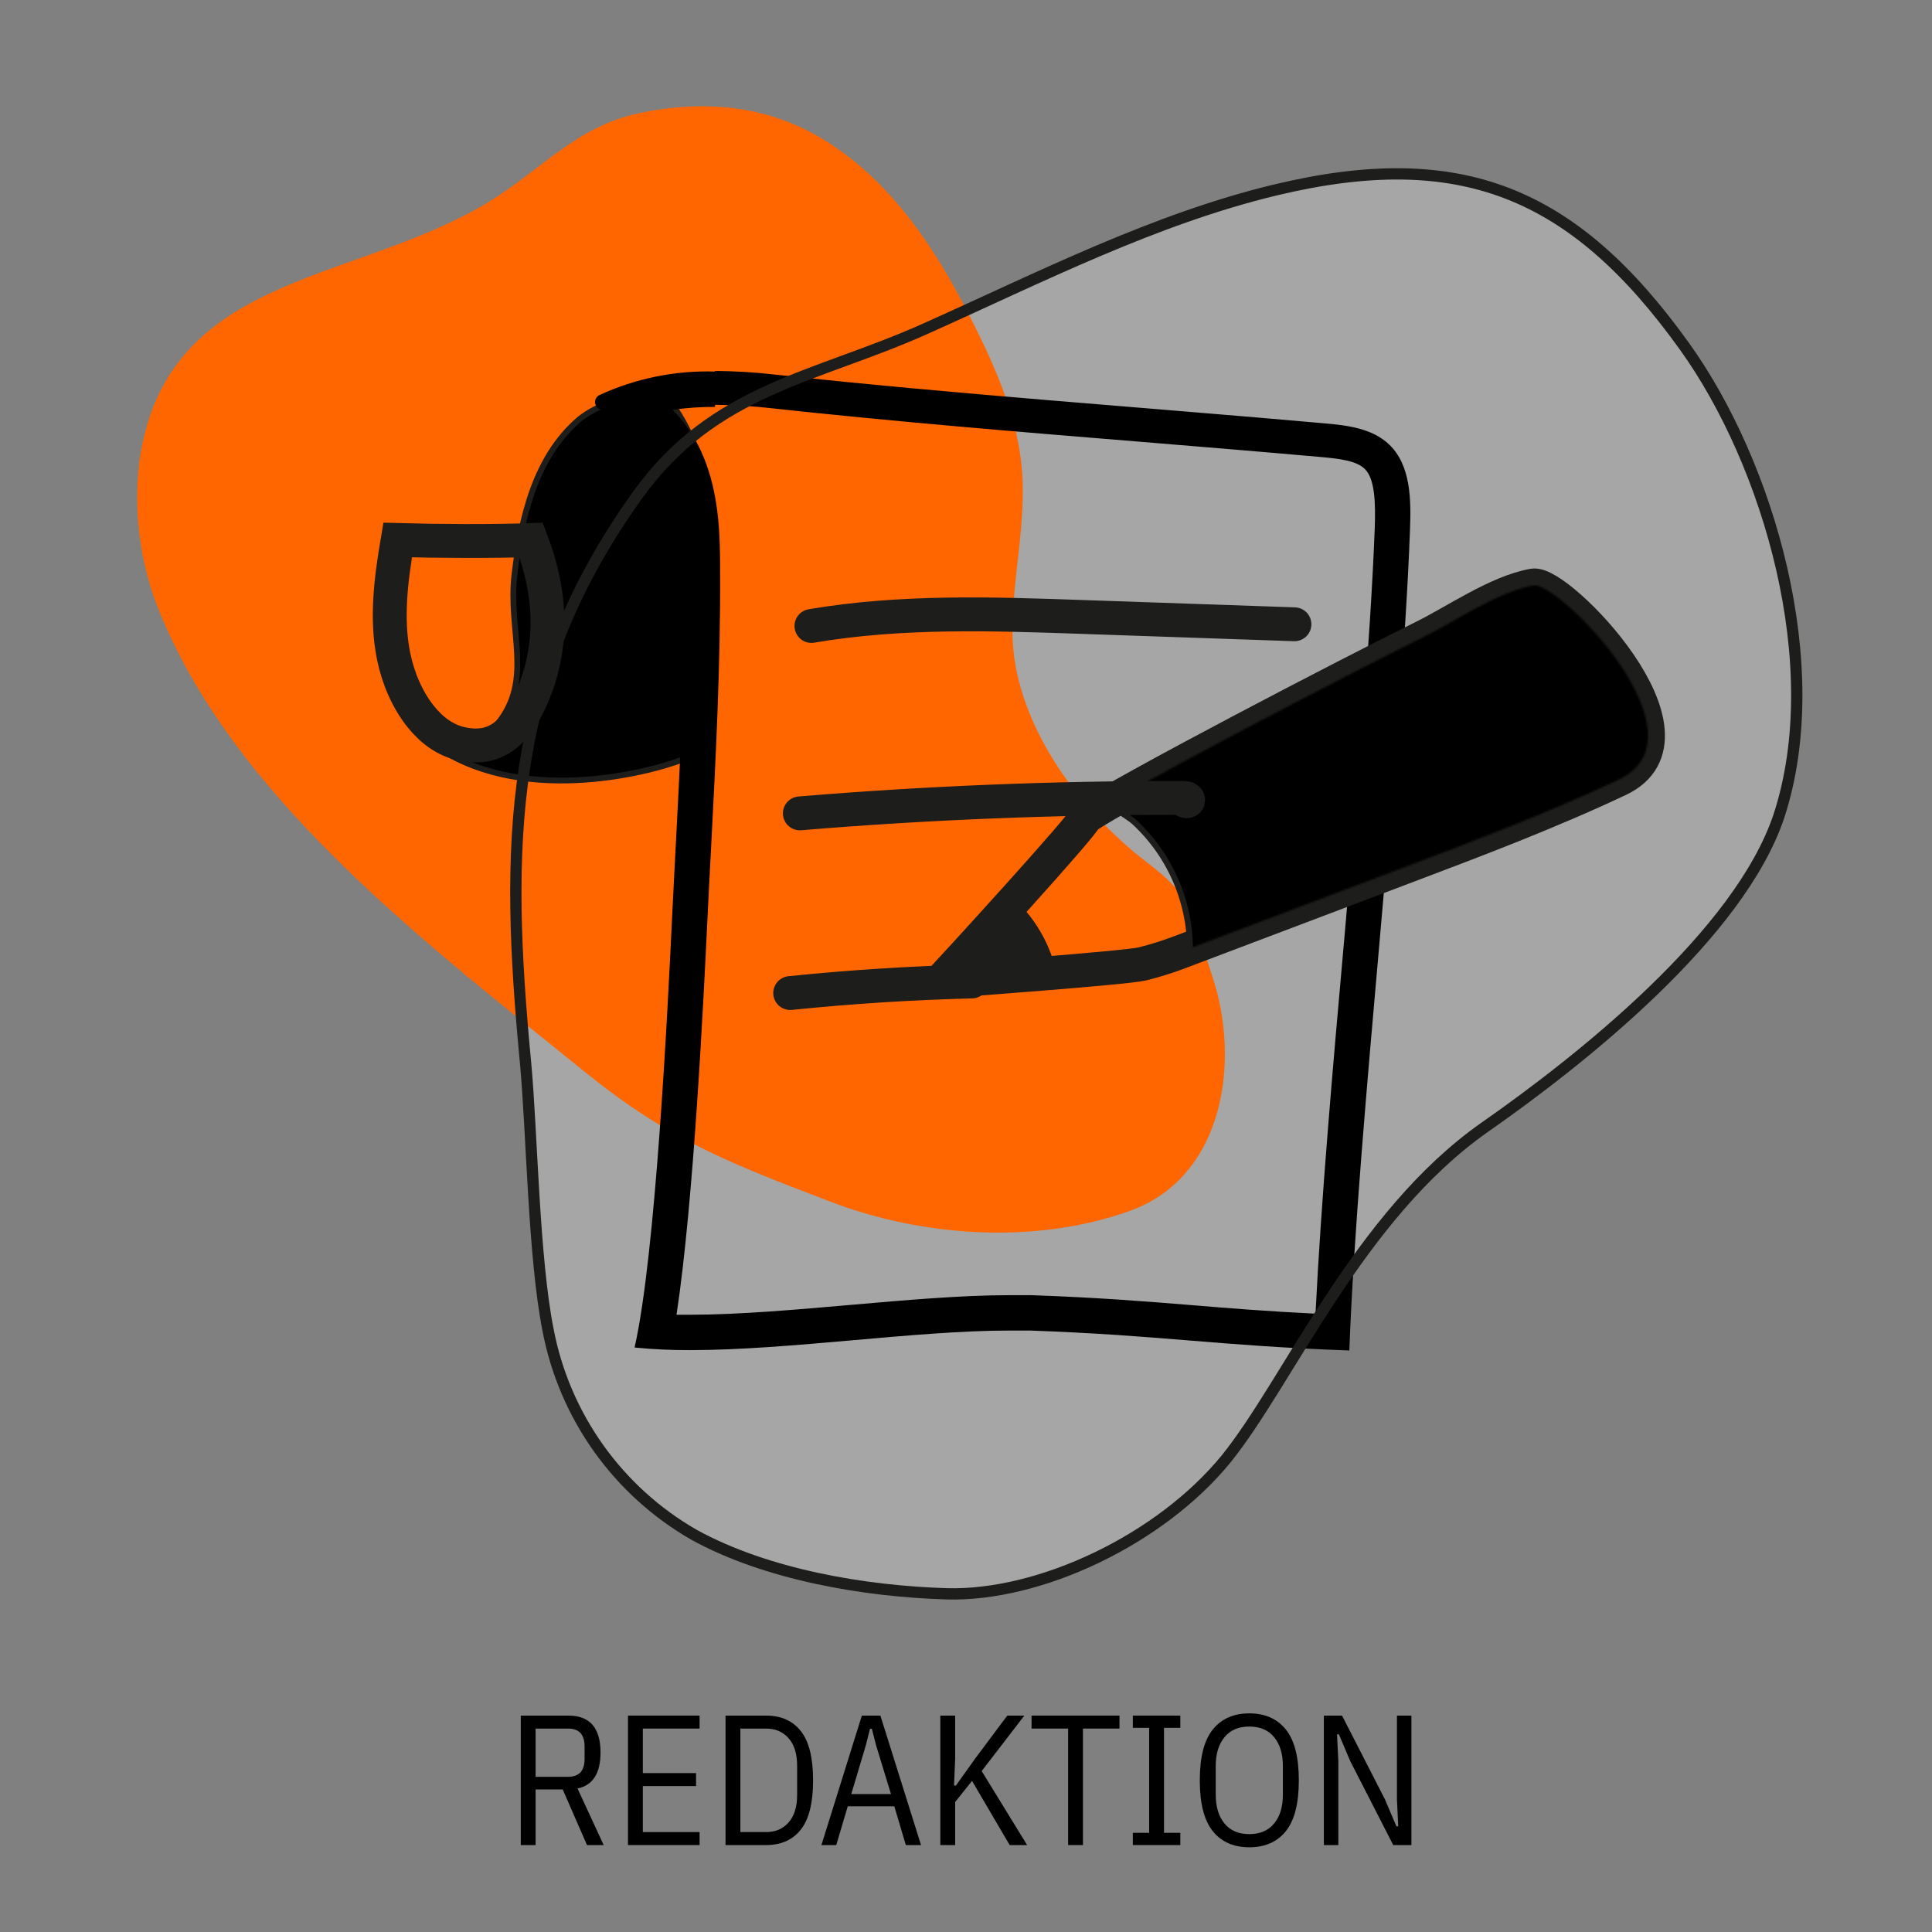 <?xml version="1.0" encoding="UTF-8"?>
<svg width="1000px" height="1000px" viewBox="0 0 1000 1000" version="1.1" xmlns="http://www.w3.org/2000/svg" xmlns:xlink="http://www.w3.org/1999/xlink">
    <rect x="0" y="0" width="1000" height="1000" fill="#808080" stroke="none"/>
    <title>redaktion</title>
    <defs>
        <path d="M74.796,120.135 C93.083,107.234 211.402,45.664 249.684,26.771 C266.326,18.578 287.844,3.415 306.619,0.052 C319.664,-2.333 398.483,78.008 350.874,100.508 C314.604,117.628 276.871,131.874 239.199,146.12 L123.684,189.837 C117.289,192.266 110.755,194.308 104.116,195.951 C95.704,197.969 8.046,204.45 0,205 C0,205 0,205 0,204.633 C5.791,198.458 74.796,123.131 74.796,120.135 Z" id="path-1"></path>
    </defs>
    <g id="redaktion" stroke="none" stroke-width="1" fill="none" fill-rule="evenodd">
        <g id="Group-2">
            <rect id="Rectangle" fill-opacity="0" fill="#D8D8D8" x="0" y="0" width="1000" height="1000"></rect>
            <g id="Redaktion" transform="translate(269.552, 886.84)" fill="#000000" fill-rule="nonzero">
                <path d="M7.68,68.16 L0,68.16 L0,1.152 L24.672,1.152 C35.744,1.152 41.28,7.52 41.28,20.256 C41.28,31.008 37.312,37.216 29.376,38.88 L42.912,68.16 L34.272,68.16 L21.696,39.36 L7.68,39.36 L7.68,68.16 Z M24.48,32.832 C30.176,32.832 33.024,29.76 33.024,23.616 L33.024,17.088 C33.024,10.944 30.176,7.872 24.48,7.872 L7.68,7.872 L7.68,32.832 L24.48,32.832 Z" id="Shape"></path>
                <polygon id="Path" points="55.488 68.16 55.488 1.152 92.544 1.152 92.544 7.872 63.168 7.872 63.168 30.912 90.72 30.912 90.72 37.632 63.168 37.632 63.168 61.44 92.544 61.44 92.544 68.16"></polygon>
                <path d="M105.984,1.152 L127.008,1.152 C134.752,1.152 140.736,3.824 144.96,9.168 C149.184,14.512 151.296,23.008 151.296,34.656 C151.296,46.304 149.184,54.8 144.96,60.144 C140.736,65.488 134.752,68.16 127.008,68.16 L105.984,68.16 L105.984,1.152 Z M127.008,61.44 C131.808,61.44 135.68,59.776 138.624,56.448 C141.568,53.12 143.04,48.352 143.04,42.144 L143.04,27.168 C143.04,20.96 141.568,16.192 138.624,12.864 C135.68,9.536 131.808,7.872 127.008,7.872 L113.664,7.872 L113.664,61.44 L127.008,61.44 Z" id="Shape"></path>
                <path d="M199.296,68.16 L193.344,48.096 L169.248,48.096 L163.296,68.16 L155.616,68.16 L176.544,1.152 L186.144,1.152 L207.168,68.16 L199.296,68.16 Z M183.84,16.32 L181.728,7.968 L180.768,7.968 L178.656,16.32 L171.072,41.76 L191.616,41.76 L183.84,16.32 Z" id="Shape"></path>
                <polygon id="Path" points="233.568 34.944 224.832 45.888 224.832 68.16 217.152 68.16 217.152 1.152 224.832 1.152 224.832 23.52 224.256 37.344 225.216 37.344 235.104 23.52 251.808 1.152 260.64 1.152 238.56 29.856 262.08 68.16 253.056 68.16"></polygon>
                <polygon id="Path" points="290.976 7.872 290.976 68.16 283.296 68.16 283.296 7.872 264.384 7.872 264.384 1.152 309.888 1.152 309.888 7.872"></polygon>
                <polygon id="Path" points="316.8 68.16 316.8 61.824 325.248 61.824 325.248 7.488 316.8 7.488 316.8 1.152 341.376 1.152 341.376 7.488 332.928 7.488 332.928 61.824 341.376 61.824 341.376 68.16"></polygon>
                <path d="M377.088,69.312 C368.96,69.312 362.656,66.528 358.176,60.96 C353.696,55.392 351.456,46.624 351.456,34.656 C351.456,22.688 353.696,13.92 358.176,8.352 C362.656,2.784 368.96,0 377.088,0 C385.216,0 391.52,2.784 396,8.352 C400.48,13.92 402.72,22.688 402.72,34.656 C402.72,46.624 400.48,55.392 396,60.96 C391.52,66.528 385.216,69.312 377.088,69.312 Z M377.088,62.496 C382.656,62.496 386.944,60.656 389.952,56.976 C392.96,53.296 394.464,48.352 394.464,42.144 L394.464,27.168 C394.464,20.96 392.96,16.016 389.952,12.336 C386.944,8.656 382.656,6.816 377.088,6.816 C371.52,6.816 367.232,8.656 364.224,12.336 C361.216,16.016 359.712,20.96 359.712,27.168 L359.712,42.144 C359.712,48.352 361.216,53.296 364.224,56.976 C367.232,60.656 371.52,62.496 377.088,62.496 Z" id="Shape"></path>
                <polygon id="Path" points="429.312 24.672 423.456 10.848 422.496 10.848 423.168 24.672 423.168 68.16 415.68 68.16 415.68 1.152 425.088 1.152 447.36 44.64 453.216 58.464 454.176 58.464 453.504 44.64 453.504 1.152 460.992 1.152 460.992 68.16 451.584 68.16"></polygon>
            </g>
            <g id="text" transform="translate(71, 55)">
                <path d="M563.688,700.062 C529.621,741.874 467.226,771.356 418.995,769.952 C376.259,768.67 325.708,760.003 288.283,739.432 C248.766,716.771 221.132,677.972 212.639,633.224 C205.191,595.746 204.336,530.617 201.039,495.275 C190.355,382.963 191.271,295.798 258.794,201.554 C298.295,146.191 351.41,140.514 407.761,115.244 C467.47,88.509 526.569,58.294 589.574,43.218 C684.694,20.511 743.365,44.011 800.937,124.339 C844.406,184.89 875.237,289.572 849.778,367.336 C829.265,428.742 747.455,493.566 697.392,528.541 C632.128,574.321 595.924,660.203 563.688,700.062 Z" id="Path" fill-opacity="0.3" fill="#FFFFFF"></path>
                <path d="M14.544,268.627 C2.301,242.156 -2.349,212.8 1.114,183.838 C14.727,87.381 108.925,92.207 179.313,51.095 C207.945,34.418 226.381,10.594 259.835,3.569 C296.464,-4.128 331.384,0.026 362.396,21.896 C395.24,44.803 416.607,79.623 433.944,114.687 C445.36,137.717 455.555,161.785 457.875,187.075 C460.439,215.359 452.991,243.581 453.052,271.925 C453.052,317.374 486.263,363.556 522.586,391.29 C548.898,411.326 545.845,419.023 556.285,449.689 C571.18,493.428 563.122,554.148 513.551,571.864 C464.713,589.212 406.717,585.303 358.794,566.977 C306.415,546.94 275.891,535.333 232.73,500.636 C152.33,435.578 55.63,362.335 14.544,268.627 Z" id="Path" fill="#FF6600"></path>
                <path d="M286.386,336.412 C272.78,342.998 207.372,361.72 161,335.253 C164.905,332.997 176.193,332.387 186.809,319.337 C205.114,296.529 191.874,271.648 195.291,242.437 C198.707,213.227 205.907,182.125 228.117,162.672 C241.052,151.268 270.461,144.743 277.783,155.415 C291.573,175.478 296.088,198.103 298.162,222.496 C300.664,258.415 297.796,301.956 286.386,336.412 Z" id="Path" stroke="#1D1D1B" stroke-width="3" fill="#000000" fill-rule="nonzero"></path>
                <path d="M134.834,224.512 C154.894,225.096 184.322,225.257 203.924,224.528 C214.336,251.744 215.208,277.324 206.15,301.262 C201.703,313.013 196.285,321.558 189.386,326.45 C183.299,330.765 176.123,331.808 167.961,330.02 C159.388,328.203 152.374,322.855 146.818,315.945 C139.75,307.151 135,295.783 132.735,284.663 C128.716,264.926 131.448,244.504 134.834,224.512 Z" id="Path" stroke="#1D1D1B" stroke-width="17.53"></path>
                <path d="M299.098,154.514 C308.816,154.596 318.523,155.187 328.179,156.284 C391.403,163.18 455.785,168.489 517.972,173.554 C549.005,176.117 581.135,178.741 612.655,181.549 C622.227,182.403 630.946,183.44 635.335,187.651 C640.7,192.777 641.005,205.227 640.578,218.164 C638.323,277.054 631.494,354.617 624.91,429.678 C618.813,497.661 612.716,567.718 609.912,624.96 C585.037,623.74 565.344,622.153 546.2,620.566 C522.24,618.613 497.426,616.6 462.735,615.379 C459.037,615.379 455.257,615.379 451.395,615.379 C426.642,615.379 397.683,617.942 369.637,620.383 C341.592,622.824 311.535,625.509 286.05,625.509 L279.161,625.509 C288.062,567.23 293.123,462.937 295.196,420.28 C295.765,408.319 296.374,396.358 297.025,384.397 C299.463,337.713 301.963,289.442 301.719,241.598 C301.719,222.741 301.719,196.866 289.83,174.47 C286.512,168.063 282.212,162.215 277.088,157.138 C284.376,156.078 291.733,155.568 299.098,155.613 M299.098,137.305 C278.466,136.678 257.97,140.856 239.227,149.51 C237.645,150.282 236.76,152.007 237.057,153.744 C237.353,155.481 238.759,156.814 240.507,157.016 C254.827,160.229 266.967,169.673 273.613,182.769 C282.819,200.528 283.307,221.459 283.429,241.537 C283.734,300.854 279.771,360.048 276.905,419.243 C274.649,466.233 268.431,594.325 257.457,642.474 C266.959,643.407 276.503,643.855 286.05,643.817 C337.812,643.817 402.743,633.687 451.395,633.687 C455.053,633.687 458.589,633.687 462.065,633.687 C530.714,636.128 558.76,641.559 627.409,644 C631.86,525.366 654.418,337.774 658.808,219.201 C659.418,203.518 659.235,185.698 647.956,175.019 C639.176,166.658 626.251,165.133 614.24,164.095 C519.557,155.674 424.63,149.144 330.13,138.892 C319.827,137.707 309.468,137.075 299.098,137 L299.098,137.305 Z" id="Shape" fill="#000000" fill-rule="nonzero"></path>
                <g id="Group" transform="translate(416, 248)">
                    <mask id="mask-2" fill="white">
                        <use xlink:href="#path-1"></use>
                    </mask>
                    <use id="Mask" stroke="#1D1D1B" stroke-width="17.53" xlink:href="#path-1"></use>
                    <g mask="url(#mask-2)" id="Path">
                        <g transform="translate(83, -27)">
                            <path d="M45.46,224.745 C58.074,225.66 70.746,224.107 82.765,220.173 C158.29,200.238 230.519,170.914 302.565,141.713 C312.42,138.567 321.422,133.207 328.88,126.045 C333.612,120.26 336.878,113.423 338.404,106.11 C341.36,94.676 341.797,82.737 339.687,71.118 C333.093,36.734 299.268,10.459 262.39,2.839 C225.513,-4.782 186.498,3.753 152.49,18.75 C112.438,36.247 77.575,62.278 43.628,88.553 C30.788,97.815 18.941,108.377 8.277,120.071 C4.125,124.948 -2.469,130.74 0.95,136.714 C3.637,141.347 13.65,146.041 17.741,150.065 C38.103,169.303 48.348,196.903 45.46,224.745 L45.46,224.745 Z" stroke="none" fill="#000000" fill-rule="nonzero"></path>
                            <path d="M45.46,224.745 C58.074,225.66 70.746,224.107 82.765,220.173 C158.29,200.238 230.519,170.914 302.565,141.713 C312.42,138.567 321.422,133.207 328.88,126.045 C333.612,120.26 336.878,113.423 338.404,106.11 C341.36,94.676 341.797,82.737 339.687,71.118 C333.093,36.734 299.268,10.459 262.39,2.839 C225.513,-4.782 186.498,3.753 152.49,18.75 C112.438,36.247 77.575,62.278 43.628,88.553 C30.788,97.815 18.941,108.377 8.277,120.071 C4.125,124.948 -2.469,130.74 0.95,136.714 C3.637,141.347 13.65,146.041 17.741,150.065 C38.103,169.303 48.348,196.903 45.46,224.745 L45.46,224.745 Z" stroke="#1D1D1B" stroke-width="3" fill="none"></path>
                        </g>
                    </g>
                </g>
                <path d="M472.852,439.85 C469.859,431.436 465.36,423.65 459.578,416.881 C451.093,405.733 446.547,412.348 439.214,420.923 C429.577,432.255 412,459.695 412,456.204 C412,459.695 460.124,450.63 473.882,449.711 C474.208,446.387 473.857,443.032 472.852,439.85 Z" id="Path" stroke="#1D1D1B" fill="#1D1D1B" fill-rule="nonzero"></path>
                <path d="M349,269 C395.159,261.124 442.415,262.699 489.244,264.333 L599,268.125" id="Path" stroke="#1D1D1B" stroke-width="17.53" stroke-linecap="round"></path>
                <path d="M343,366 C408.773,360.529 474.911,357.884 541.05,358.004 C542.207,358.004 543.668,358.004 543.973,358.966 C544.277,359.928 541.902,359.988 542.329,358.966" id="Path" stroke="#1D1D1B" stroke-width="17.53" stroke-linecap="round"></path>
                <path d="M338,459 C369.272,455.8 400.606,453.8 432,453" id="Path" stroke="#1D1D1B" stroke-width="17.53" stroke-linecap="round"></path>
                <path d="M563.688,700.062 C529.621,741.874 467.226,771.356 418.995,769.952 C376.259,768.67 325.708,760.003 288.283,739.432 C248.766,716.771 221.132,677.972 212.639,633.224 C205.191,595.746 204.336,530.617 201.039,495.275 C190.355,382.963 191.271,295.798 258.794,201.554 C298.295,146.191 351.41,140.514 407.761,115.244 C467.47,88.509 526.569,58.294 589.574,43.218 C684.694,20.511 743.365,44.011 800.937,124.339 C844.406,184.89 875.237,289.572 849.778,367.336 C829.265,428.742 747.455,493.566 697.392,528.541 C632.128,574.321 595.924,660.203 563.688,700.062 Z" id="Path" stroke="#1D1D1B" stroke-width="5.84"></path>
            </g>
        </g>
    </g>
</svg>